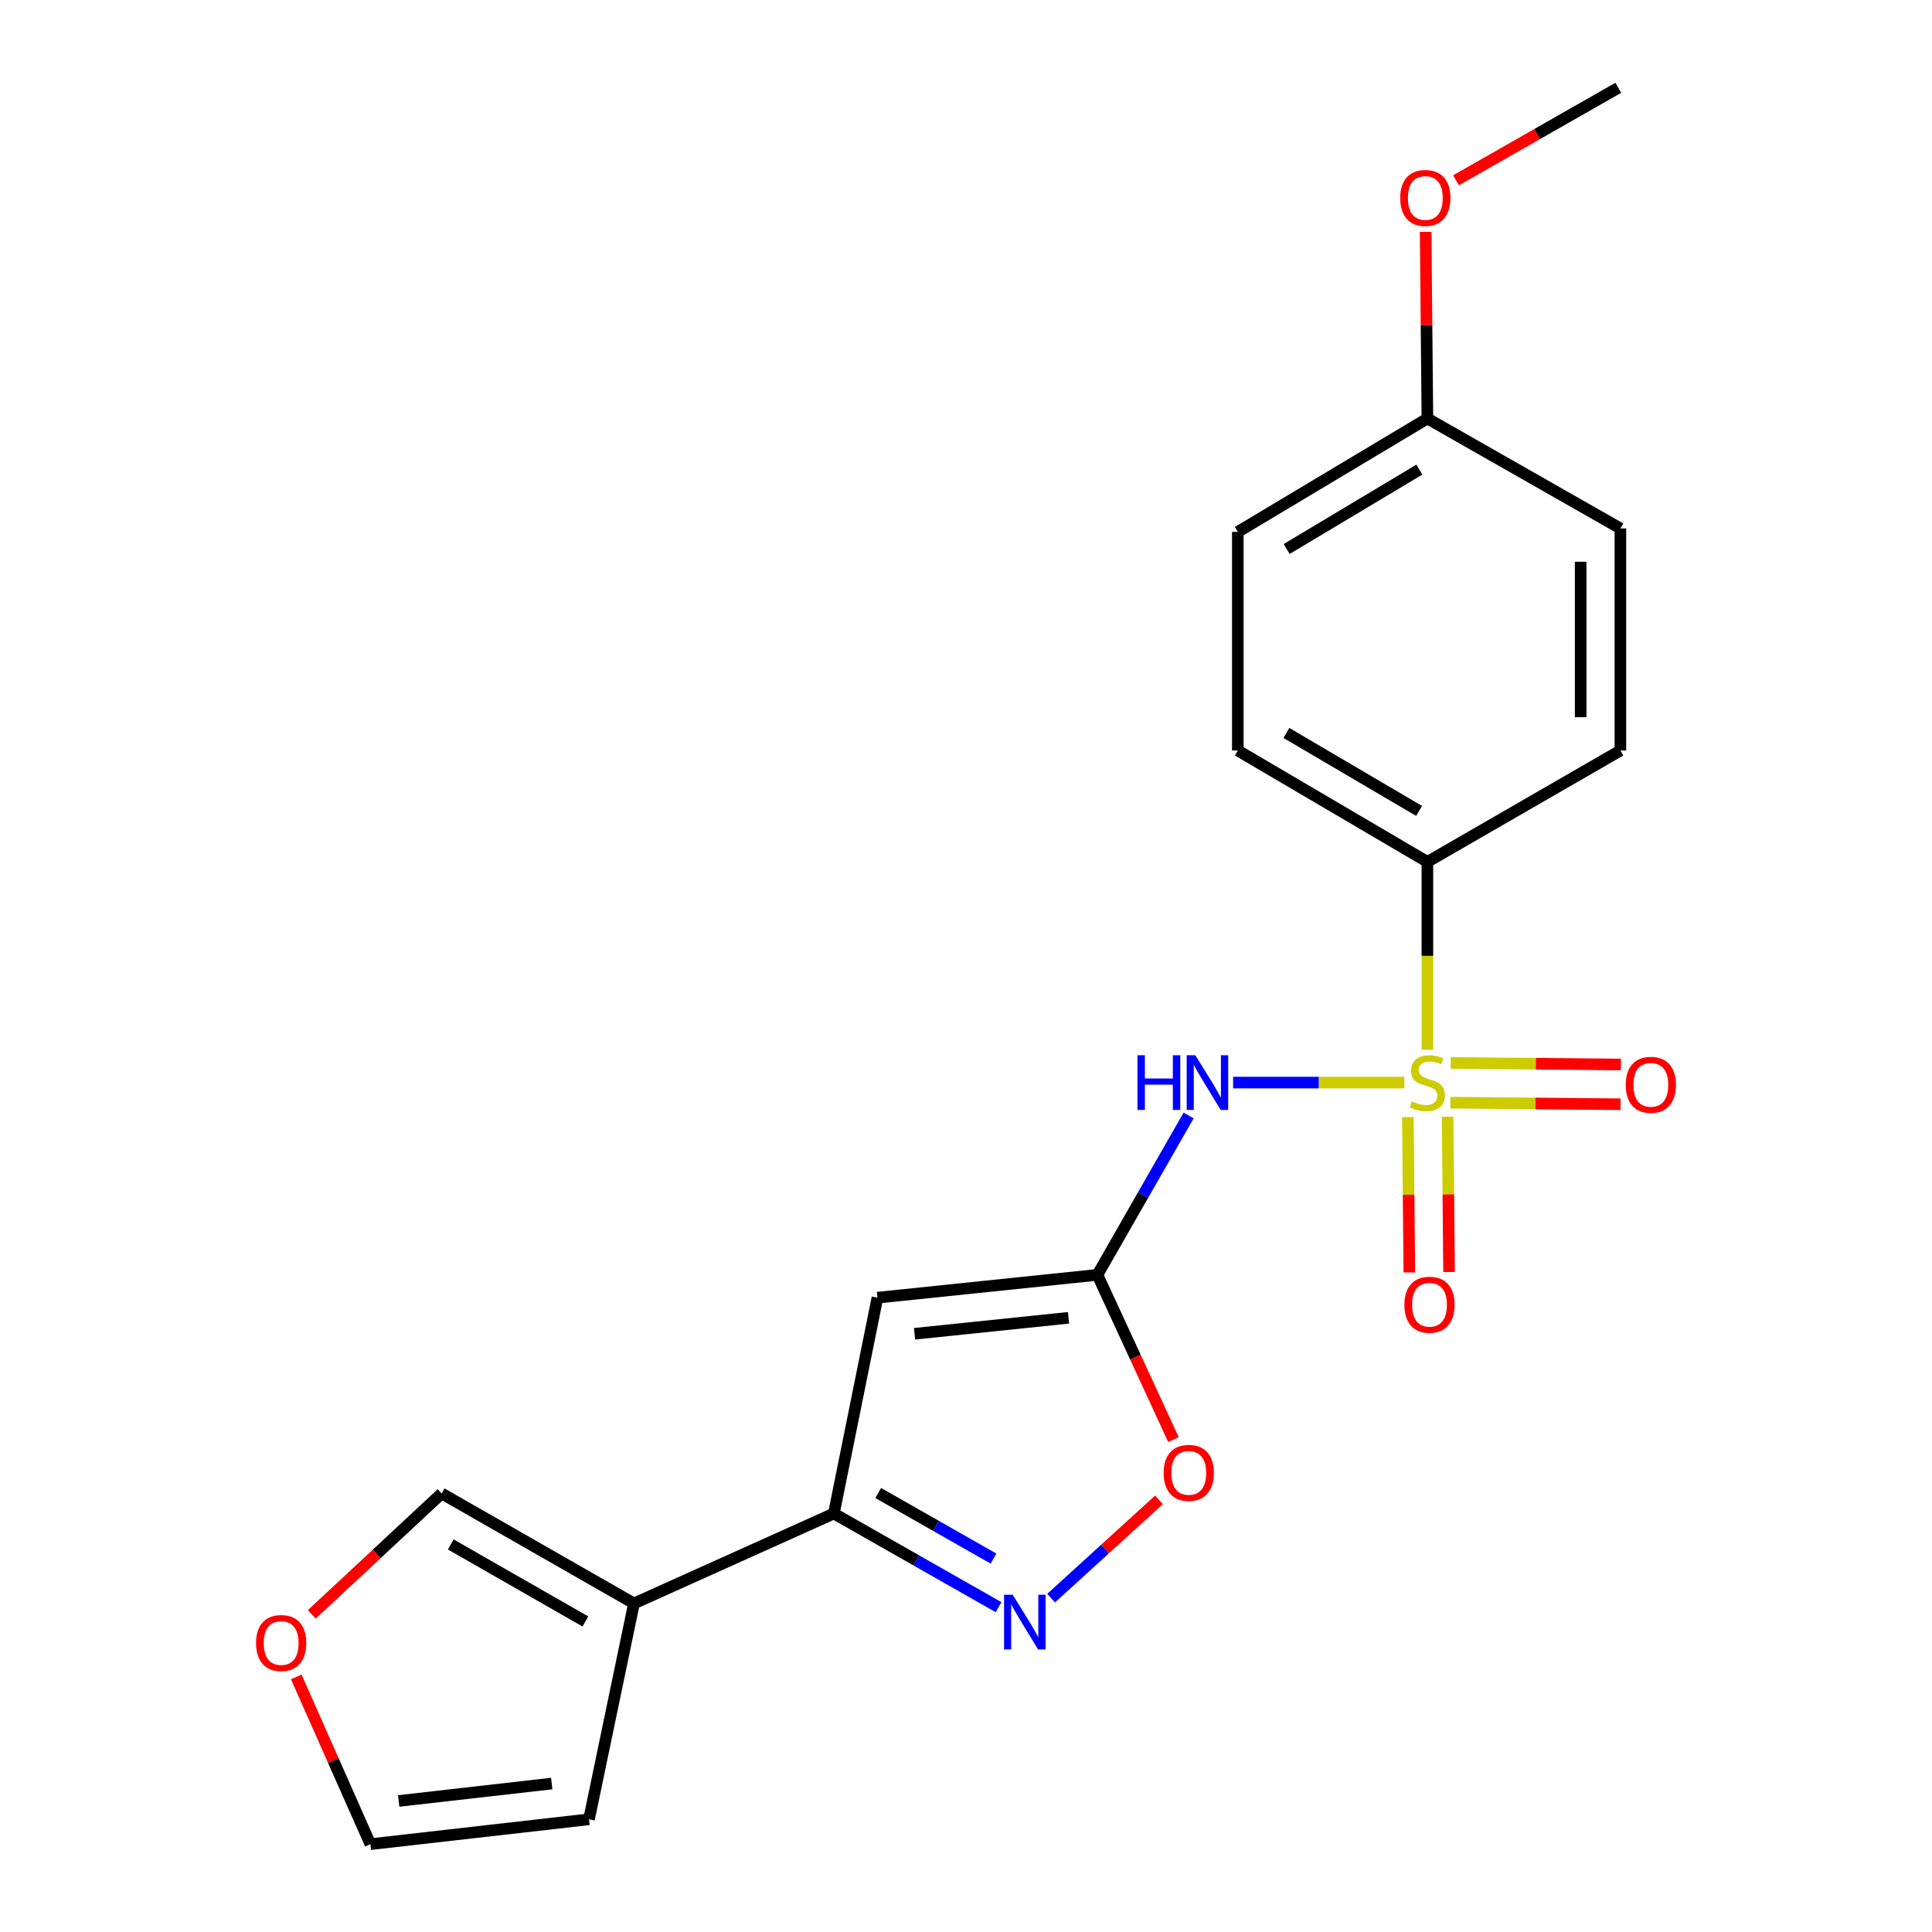 <?xml version='1.0' encoding='iso-8859-1'?>
<svg version='1.1' baseProfile='full'
              xmlns='http://www.w3.org/2000/svg'
                      xmlns:rdkit='http://www.rdkit.org/xml'
                      xmlns:xlink='http://www.w3.org/1999/xlink'
                  xml:space='preserve'
width='1000px' height='1000px' viewBox='0 0 1000 1000'>
<!-- END OF HEADER -->
<rect style='opacity:1.0;fill:#FFFFFF;stroke:none' width='1000' height='1000' x='0' y='0'> </rect>
<path class='bond-1' d='M 726.893,560.345 L 682.572,560.345' style='fill:none;fill-rule:evenodd;stroke:#CCCC00;stroke-width:6px;stroke-linecap:butt;stroke-linejoin:miter;stroke-opacity:1' />
<path class='bond-1' d='M 682.572,560.345 L 638.251,560.345' style='fill:none;fill-rule:evenodd;stroke:#0000FF;stroke-width:6px;stroke-linecap:butt;stroke-linejoin:miter;stroke-opacity:1' />
<path class='bond-7' d='M 738.819,543.369 L 738.819,494.74' style='fill:none;fill-rule:evenodd;stroke:#CCCC00;stroke-width:6px;stroke-linecap:butt;stroke-linejoin:miter;stroke-opacity:1' />
<path class='bond-7' d='M 738.819,494.74 L 738.819,446.111' style='fill:none;fill-rule:evenodd;stroke:#000000;stroke-width:6px;stroke-linecap:butt;stroke-linejoin:miter;stroke-opacity:1' />
<path class='bond-8' d='M 728.704,578.195 L 729.083,618.398' style='fill:none;fill-rule:evenodd;stroke:#CCCC00;stroke-width:6px;stroke-linecap:butt;stroke-linejoin:miter;stroke-opacity:1' />
<path class='bond-8' d='M 729.083,618.398 L 729.463,658.601' style='fill:none;fill-rule:evenodd;stroke:#FF0000;stroke-width:6px;stroke-linecap:butt;stroke-linejoin:miter;stroke-opacity:1' />
<path class='bond-8' d='M 749.271,578 L 749.651,618.203' style='fill:none;fill-rule:evenodd;stroke:#CCCC00;stroke-width:6px;stroke-linecap:butt;stroke-linejoin:miter;stroke-opacity:1' />
<path class='bond-8' d='M 749.651,618.203 L 750.03,658.406' style='fill:none;fill-rule:evenodd;stroke:#FF0000;stroke-width:6px;stroke-linecap:butt;stroke-linejoin:miter;stroke-opacity:1' />
<path class='bond-9' d='M 750.695,570.74 L 794.739,571.149' style='fill:none;fill-rule:evenodd;stroke:#CCCC00;stroke-width:6px;stroke-linecap:butt;stroke-linejoin:miter;stroke-opacity:1' />
<path class='bond-9' d='M 794.739,571.149 L 838.782,571.558' style='fill:none;fill-rule:evenodd;stroke:#FF0000;stroke-width:6px;stroke-linecap:butt;stroke-linejoin:miter;stroke-opacity:1' />
<path class='bond-9' d='M 750.886,550.172 L 794.93,550.581' style='fill:none;fill-rule:evenodd;stroke:#CCCC00;stroke-width:6px;stroke-linecap:butt;stroke-linejoin:miter;stroke-opacity:1' />
<path class='bond-9' d='M 794.93,550.581 L 838.973,550.99' style='fill:none;fill-rule:evenodd;stroke:#FF0000;stroke-width:6px;stroke-linecap:butt;stroke-linejoin:miter;stroke-opacity:1' />
<path class='bond-0' d='M 568.024,659.861 L 591.622,618.616' style='fill:none;fill-rule:evenodd;stroke:#000000;stroke-width:6px;stroke-linecap:butt;stroke-linejoin:miter;stroke-opacity:1' />
<path class='bond-0' d='M 591.622,618.616 L 615.221,577.371' style='fill:none;fill-rule:evenodd;stroke:#0000FF;stroke-width:6px;stroke-linecap:butt;stroke-linejoin:miter;stroke-opacity:1' />
<path class='bond-2' d='M 568.024,659.861 L 454.167,671.676' style='fill:none;fill-rule:evenodd;stroke:#000000;stroke-width:6px;stroke-linecap:butt;stroke-linejoin:miter;stroke-opacity:1' />
<path class='bond-2' d='M 553.068,682.091 L 473.369,690.362' style='fill:none;fill-rule:evenodd;stroke:#000000;stroke-width:6px;stroke-linecap:butt;stroke-linejoin:miter;stroke-opacity:1' />
<path class='bond-6' d='M 568.024,659.861 L 587.704,702.5' style='fill:none;fill-rule:evenodd;stroke:#000000;stroke-width:6px;stroke-linecap:butt;stroke-linejoin:miter;stroke-opacity:1' />
<path class='bond-6' d='M 587.704,702.5 L 607.385,745.139' style='fill:none;fill-rule:evenodd;stroke:#FF0000;stroke-width:6px;stroke-linecap:butt;stroke-linejoin:miter;stroke-opacity:1' />
<path class='bond-4' d='M 454.167,671.676 L 431.599,783.384' style='fill:none;fill-rule:evenodd;stroke:#000000;stroke-width:6px;stroke-linecap:butt;stroke-linejoin:miter;stroke-opacity:1' />
<path class='bond-3' d='M 544.051,827.201 L 571.969,801.761' style='fill:none;fill-rule:evenodd;stroke:#0000FF;stroke-width:6px;stroke-linecap:butt;stroke-linejoin:miter;stroke-opacity:1' />
<path class='bond-3' d='M 571.969,801.761 L 599.886,776.321' style='fill:none;fill-rule:evenodd;stroke:#FF0000;stroke-width:6px;stroke-linecap:butt;stroke-linejoin:miter;stroke-opacity:1' />
<path class='bond-22' d='M 516.858,831.878 L 474.229,807.631' style='fill:none;fill-rule:evenodd;stroke:#0000FF;stroke-width:6px;stroke-linecap:butt;stroke-linejoin:miter;stroke-opacity:1' />
<path class='bond-22' d='M 474.229,807.631 L 431.599,783.384' style='fill:none;fill-rule:evenodd;stroke:#000000;stroke-width:6px;stroke-linecap:butt;stroke-linejoin:miter;stroke-opacity:1' />
<path class='bond-22' d='M 514.238,806.725 L 484.398,789.752' style='fill:none;fill-rule:evenodd;stroke:#0000FF;stroke-width:6px;stroke-linecap:butt;stroke-linejoin:miter;stroke-opacity:1' />
<path class='bond-22' d='M 484.398,789.752 L 454.557,772.779' style='fill:none;fill-rule:evenodd;stroke:#000000;stroke-width:6px;stroke-linecap:butt;stroke-linejoin:miter;stroke-opacity:1' />
<path class='bond-5' d='M 431.599,783.384 L 328.141,829.948' style='fill:none;fill-rule:evenodd;stroke:#000000;stroke-width:6px;stroke-linecap:butt;stroke-linejoin:miter;stroke-opacity:1' />
<path class='bond-10' d='M 328.141,829.948 L 228.591,773.008' style='fill:none;fill-rule:evenodd;stroke:#000000;stroke-width:6px;stroke-linecap:butt;stroke-linejoin:miter;stroke-opacity:1' />
<path class='bond-10' d='M 302.997,839.261 L 233.312,799.403' style='fill:none;fill-rule:evenodd;stroke:#000000;stroke-width:6px;stroke-linecap:butt;stroke-linejoin:miter;stroke-opacity:1' />
<path class='bond-11' d='M 328.141,829.948 L 304.876,941.667' style='fill:none;fill-rule:evenodd;stroke:#000000;stroke-width:6px;stroke-linecap:butt;stroke-linejoin:miter;stroke-opacity:1' />
<path class='bond-14' d='M 738.819,446.111 L 640.698,388.463' style='fill:none;fill-rule:evenodd;stroke:#000000;stroke-width:6px;stroke-linecap:butt;stroke-linejoin:miter;stroke-opacity:1' />
<path class='bond-14' d='M 734.52,419.73 L 665.835,379.377' style='fill:none;fill-rule:evenodd;stroke:#000000;stroke-width:6px;stroke-linecap:butt;stroke-linejoin:miter;stroke-opacity:1' />
<path class='bond-15' d='M 738.819,446.111 L 838.712,388.463' style='fill:none;fill-rule:evenodd;stroke:#000000;stroke-width:6px;stroke-linecap:butt;stroke-linejoin:miter;stroke-opacity:1' />
<path class='bond-12' d='M 228.591,773.008 L 194.979,804.304' style='fill:none;fill-rule:evenodd;stroke:#000000;stroke-width:6px;stroke-linecap:butt;stroke-linejoin:miter;stroke-opacity:1' />
<path class='bond-12' d='M 194.979,804.304 L 161.367,835.599' style='fill:none;fill-rule:evenodd;stroke:#FF0000;stroke-width:6px;stroke-linecap:butt;stroke-linejoin:miter;stroke-opacity:1' />
<path class='bond-13' d='M 304.876,941.667 L 191.717,954.545' style='fill:none;fill-rule:evenodd;stroke:#000000;stroke-width:6px;stroke-linecap:butt;stroke-linejoin:miter;stroke-opacity:1' />
<path class='bond-13' d='M 285.577,923.163 L 206.365,932.177' style='fill:none;fill-rule:evenodd;stroke:#000000;stroke-width:6px;stroke-linecap:butt;stroke-linejoin:miter;stroke-opacity:1' />
<path class='bond-23' d='M 153.336,867.954 L 172.526,911.25' style='fill:none;fill-rule:evenodd;stroke:#FF0000;stroke-width:6px;stroke-linecap:butt;stroke-linejoin:miter;stroke-opacity:1' />
<path class='bond-23' d='M 172.526,911.25 L 191.717,954.545' style='fill:none;fill-rule:evenodd;stroke:#000000;stroke-width:6px;stroke-linecap:butt;stroke-linejoin:miter;stroke-opacity:1' />
<path class='bond-18' d='M 640.698,388.463 L 640.698,275.315' style='fill:none;fill-rule:evenodd;stroke:#000000;stroke-width:6px;stroke-linecap:butt;stroke-linejoin:miter;stroke-opacity:1' />
<path class='bond-17' d='M 838.712,388.463 L 838.712,273.521' style='fill:none;fill-rule:evenodd;stroke:#000000;stroke-width:6px;stroke-linecap:butt;stroke-linejoin:miter;stroke-opacity:1' />
<path class='bond-17' d='M 818.144,371.222 L 818.144,290.763' style='fill:none;fill-rule:evenodd;stroke:#000000;stroke-width:6px;stroke-linecap:butt;stroke-linejoin:miter;stroke-opacity:1' />
<path class='bond-16' d='M 738.819,216.616 L 838.712,273.521' style='fill:none;fill-rule:evenodd;stroke:#000000;stroke-width:6px;stroke-linecap:butt;stroke-linejoin:miter;stroke-opacity:1' />
<path class='bond-19' d='M 738.819,216.616 L 738.365,168.307' style='fill:none;fill-rule:evenodd;stroke:#000000;stroke-width:6px;stroke-linecap:butt;stroke-linejoin:miter;stroke-opacity:1' />
<path class='bond-19' d='M 738.365,168.307 L 737.911,119.999' style='fill:none;fill-rule:evenodd;stroke:#FF0000;stroke-width:6px;stroke-linecap:butt;stroke-linejoin:miter;stroke-opacity:1' />
<path class='bond-21' d='M 738.819,216.616 L 640.698,275.315' style='fill:none;fill-rule:evenodd;stroke:#000000;stroke-width:6px;stroke-linecap:butt;stroke-linejoin:miter;stroke-opacity:1' />
<path class='bond-21' d='M 734.66,243.072 L 665.975,284.161' style='fill:none;fill-rule:evenodd;stroke:#000000;stroke-width:6px;stroke-linecap:butt;stroke-linejoin:miter;stroke-opacity:1' />
<path class='bond-20' d='M 753.62,93.335 L 795.623,69.395' style='fill:none;fill-rule:evenodd;stroke:#FF0000;stroke-width:6px;stroke-linecap:butt;stroke-linejoin:miter;stroke-opacity:1' />
<path class='bond-20' d='M 795.623,69.395 L 837.627,45.455' style='fill:none;fill-rule:evenodd;stroke:#000000;stroke-width:6px;stroke-linecap:butt;stroke-linejoin:miter;stroke-opacity:1' />
<path  class='atom-0' d='M 730.819 570.065
Q 731.139 570.185, 732.459 570.745
Q 733.779 571.305, 735.219 571.665
Q 736.699 571.985, 738.139 571.985
Q 740.819 571.985, 742.379 570.705
Q 743.939 569.385, 743.939 567.105
Q 743.939 565.545, 743.139 564.585
Q 742.379 563.625, 741.179 563.105
Q 739.979 562.585, 737.979 561.985
Q 735.459 561.225, 733.939 560.505
Q 732.459 559.785, 731.379 558.265
Q 730.339 556.745, 730.339 554.185
Q 730.339 550.625, 732.739 548.425
Q 735.179 546.225, 739.979 546.225
Q 743.259 546.225, 746.979 547.785
L 746.059 550.865
Q 742.659 549.465, 740.099 549.465
Q 737.339 549.465, 735.819 550.625
Q 734.299 551.745, 734.339 553.705
Q 734.339 555.225, 735.099 556.145
Q 735.899 557.065, 737.019 557.585
Q 738.179 558.105, 740.099 558.705
Q 742.659 559.505, 744.179 560.305
Q 745.699 561.105, 746.779 562.745
Q 747.899 564.345, 747.899 567.105
Q 747.899 571.025, 745.259 573.145
Q 742.659 575.225, 738.299 575.225
Q 735.779 575.225, 733.859 574.665
Q 731.979 574.145, 729.739 573.225
L 730.819 570.065
' fill='#CCCC00'/>
<path  class='atom-2' d='M 588.743 546.185
L 592.583 546.185
L 592.583 558.225
L 607.063 558.225
L 607.063 546.185
L 610.903 546.185
L 610.903 574.505
L 607.063 574.505
L 607.063 561.425
L 592.583 561.425
L 592.583 574.505
L 588.743 574.505
L 588.743 546.185
' fill='#0000FF'/>
<path  class='atom-2' d='M 618.703 546.185
L 627.983 561.185
Q 628.903 562.665, 630.383 565.345
Q 631.863 568.025, 631.943 568.185
L 631.943 546.185
L 635.703 546.185
L 635.703 574.505
L 631.823 574.505
L 621.863 558.105
Q 620.703 556.185, 619.463 553.985
Q 618.263 551.785, 617.903 551.105
L 617.903 574.505
L 614.223 574.505
L 614.223 546.185
L 618.703 546.185
' fill='#0000FF'/>
<path  class='atom-4' d='M 524.181 825.444
L 533.461 840.444
Q 534.381 841.924, 535.861 844.604
Q 537.341 847.284, 537.421 847.444
L 537.421 825.444
L 541.181 825.444
L 541.181 853.764
L 537.301 853.764
L 527.341 837.364
Q 526.181 835.444, 524.941 833.244
Q 523.741 831.044, 523.381 830.364
L 523.381 853.764
L 519.701 853.764
L 519.701 825.444
L 524.181 825.444
' fill='#0000FF'/>
<path  class='atom-7' d='M 602.296 762.359
Q 602.296 755.559, 605.656 751.759
Q 609.016 747.959, 615.296 747.959
Q 621.576 747.959, 624.936 751.759
Q 628.296 755.559, 628.296 762.359
Q 628.296 769.239, 624.896 773.159
Q 621.496 777.039, 615.296 777.039
Q 609.056 777.039, 605.656 773.159
Q 602.296 769.279, 602.296 762.359
M 615.296 773.839
Q 619.616 773.839, 621.936 770.959
Q 624.296 768.039, 624.296 762.359
Q 624.296 756.799, 621.936 753.999
Q 619.616 751.159, 615.296 751.159
Q 610.976 751.159, 608.616 753.959
Q 606.296 756.759, 606.296 762.359
Q 606.296 768.079, 608.616 770.959
Q 610.976 773.839, 615.296 773.839
' fill='#FF0000'/>
<path  class='atom-9' d='M 726.905 675.332
Q 726.905 668.532, 730.265 664.732
Q 733.625 660.932, 739.905 660.932
Q 746.185 660.932, 749.545 664.732
Q 752.905 668.532, 752.905 675.332
Q 752.905 682.212, 749.505 686.132
Q 746.105 690.012, 739.905 690.012
Q 733.665 690.012, 730.265 686.132
Q 726.905 682.252, 726.905 675.332
M 739.905 686.812
Q 744.225 686.812, 746.545 683.932
Q 748.905 681.012, 748.905 675.332
Q 748.905 669.772, 746.545 666.972
Q 744.225 664.132, 739.905 664.132
Q 735.585 664.132, 733.225 666.932
Q 730.905 669.732, 730.905 675.332
Q 730.905 681.052, 733.225 683.932
Q 735.585 686.812, 739.905 686.812
' fill='#FF0000'/>
<path  class='atom-10' d='M 841.47 561.499
Q 841.47 554.699, 844.83 550.899
Q 848.19 547.099, 854.47 547.099
Q 860.75 547.099, 864.11 550.899
Q 867.47 554.699, 867.47 561.499
Q 867.47 568.379, 864.07 572.299
Q 860.67 576.179, 854.47 576.179
Q 848.23 576.179, 844.83 572.299
Q 841.47 568.419, 841.47 561.499
M 854.47 572.979
Q 858.79 572.979, 861.11 570.099
Q 863.47 567.179, 863.47 561.499
Q 863.47 555.939, 861.11 553.139
Q 858.79 550.299, 854.47 550.299
Q 850.15 550.299, 847.79 553.099
Q 845.47 555.899, 845.47 561.499
Q 845.47 567.219, 847.79 570.099
Q 850.15 572.979, 854.47 572.979
' fill='#FF0000'/>
<path  class='atom-13' d='M 132.53 850.425
Q 132.53 843.625, 135.89 839.825
Q 139.25 836.025, 145.53 836.025
Q 151.81 836.025, 155.17 839.825
Q 158.53 843.625, 158.53 850.425
Q 158.53 857.305, 155.13 861.225
Q 151.73 865.105, 145.53 865.105
Q 139.29 865.105, 135.89 861.225
Q 132.53 857.345, 132.53 850.425
M 145.53 861.905
Q 149.85 861.905, 152.17 859.025
Q 154.53 856.105, 154.53 850.425
Q 154.53 844.865, 152.17 842.065
Q 149.85 839.225, 145.53 839.225
Q 141.21 839.225, 138.85 842.025
Q 136.53 844.825, 136.53 850.425
Q 136.53 856.145, 138.85 859.025
Q 141.21 861.905, 145.53 861.905
' fill='#FF0000'/>
<path  class='atom-20' d='M 724.745 102.463
Q 724.745 95.663, 728.105 91.863
Q 731.465 88.063, 737.745 88.063
Q 744.025 88.063, 747.385 91.863
Q 750.745 95.663, 750.745 102.463
Q 750.745 109.343, 747.345 113.263
Q 743.945 117.143, 737.745 117.143
Q 731.505 117.143, 728.105 113.263
Q 724.745 109.383, 724.745 102.463
M 737.745 113.943
Q 742.065 113.943, 744.385 111.063
Q 746.745 108.143, 746.745 102.463
Q 746.745 96.903, 744.385 94.103
Q 742.065 91.263, 737.745 91.263
Q 733.425 91.263, 731.065 94.063
Q 728.745 96.863, 728.745 102.463
Q 728.745 108.183, 731.065 111.063
Q 733.425 113.943, 737.745 113.943
' fill='#FF0000'/>
</svg>
